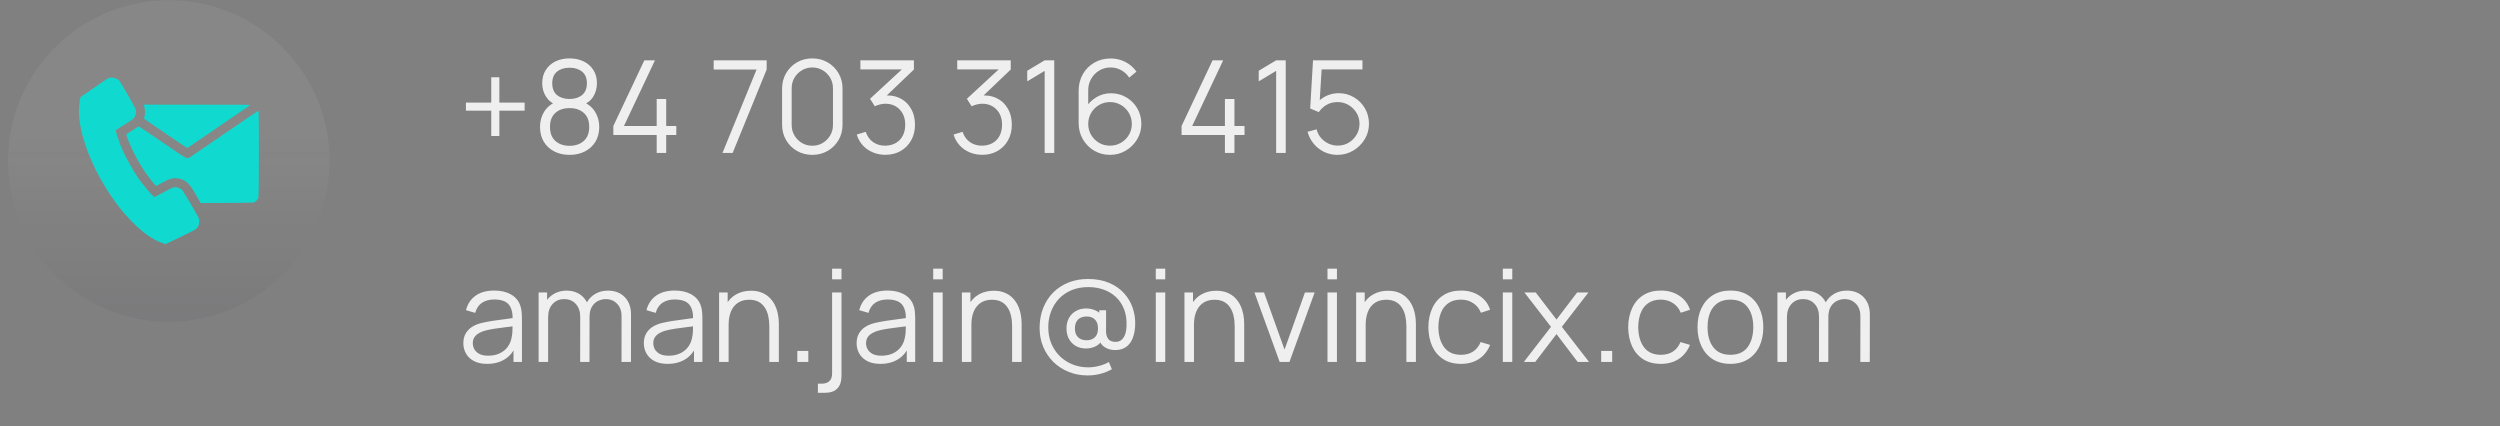 <svg xmlns="http://www.w3.org/2000/svg" width="311" height="53" viewBox="0 0 311 53" fill="none"><rect x="0" y="0" width="311" height="53" fill="#808080" stroke="none"/><circle cx="21" cy="20.025" r="20" fill="url(#paint0_linear_70_3626)"></circle><path d="M13.533 9.707C13.434 9.744 13.233 9.857 13.088 9.96C12.942 10.058 12.197 10.569 11.438 11.094C10.678 11.614 10.045 12.05 10.036 12.06C9.989 12.102 9.886 12.678 9.839 13.18C9.586 15.899 11.095 20.263 13.613 24.074C14.527 25.457 15.328 26.46 16.383 27.543C17.733 28.93 18.984 29.811 20.212 30.243L20.573 30.369L22.383 29.511C23.452 29 24.272 28.583 24.38 28.489C24.483 28.405 24.609 28.246 24.666 28.138C24.797 27.88 24.834 27.393 24.736 27.163C24.595 26.825 22.814 23.788 22.678 23.652C22.378 23.357 21.905 23.225 21.52 23.328C21.408 23.357 20.855 23.633 20.297 23.943C19.734 24.247 19.252 24.5 19.219 24.5C19.073 24.5 18 23.268 17.32 22.316C16.505 21.177 15.45 19.241 14.958 17.989C14.752 17.465 14.391 16.33 14.391 16.203C14.391 16.185 14.864 15.88 15.445 15.528C16.111 15.121 16.547 14.825 16.636 14.713C16.898 14.399 16.992 13.902 16.861 13.532C16.791 13.344 15.042 10.302 14.873 10.082C14.616 9.739 13.945 9.552 13.533 9.707Z" fill="#10DACF"></path><path d="M17.934 13.213C18.052 13.532 18.07 14.113 17.981 14.465C17.939 14.629 17.911 14.769 17.916 14.774C17.925 14.779 19.13 15.604 20.597 16.607C22.064 17.61 23.283 18.426 23.302 18.421C23.33 18.412 28.509 14.868 31.078 13.101C31.191 13.026 30.816 13.021 24.53 13.021L17.864 13.016L17.934 13.213Z" fill="#10DACF"></path><path d="M28.148 16.471C25.959 17.975 24.009 19.311 23.817 19.438C23.231 19.831 23.531 19.977 20.184 17.68C18.591 16.588 17.259 15.706 17.231 15.72C17.203 15.739 17.086 15.819 16.969 15.899C16.852 15.983 16.519 16.189 16.233 16.367C15.942 16.541 15.703 16.7 15.703 16.724C15.703 16.747 15.792 17.005 15.895 17.296C16.397 18.655 17.325 20.389 18.248 21.688C18.595 22.171 19.167 22.892 19.317 23.033L19.43 23.131L20.203 22.714C20.775 22.405 21.061 22.278 21.319 22.222C21.909 22.091 22.561 22.208 23.067 22.536C23.475 22.799 23.761 23.164 24.375 24.238L24.961 25.255L28.242 25.241C31.228 25.227 31.538 25.217 31.669 25.147C31.875 25.035 32.095 24.767 32.152 24.561C32.212 24.355 32.222 13.869 32.166 13.785C32.147 13.752 30.637 14.76 28.148 16.471Z" fill="#10DACF"></path><path d="M61.112 16.921V13.769H57.96V12.761H61.112V9.609H62.12V12.761H65.264V13.769H62.12V16.921H61.112ZM70.851 19.265C70.131 19.265 69.493 19.121 68.939 18.833C68.389 18.545 67.957 18.143 67.643 17.625C67.333 17.103 67.179 16.492 67.179 15.793C67.179 15.079 67.352 14.444 67.699 13.889C68.045 13.329 68.573 12.905 69.283 12.617L69.267 13.081C68.675 12.863 68.224 12.505 67.915 12.009C67.605 11.513 67.451 10.964 67.451 10.361C67.451 9.721 67.597 9.172 67.891 8.713C68.184 8.249 68.584 7.892 69.091 7.641C69.603 7.391 70.189 7.265 70.851 7.265C71.512 7.265 72.099 7.391 72.611 7.641C73.123 7.892 73.525 8.249 73.819 8.713C74.112 9.172 74.259 9.721 74.259 10.361C74.259 10.964 74.109 11.511 73.811 12.001C73.517 12.492 73.067 12.852 72.459 13.081L72.419 12.617C73.128 12.9 73.659 13.321 74.011 13.881C74.368 14.441 74.547 15.079 74.547 15.793C74.547 16.492 74.389 17.103 74.075 17.625C73.76 18.143 73.325 18.545 72.771 18.833C72.216 19.121 71.576 19.265 70.851 19.265ZM70.851 18.137C71.576 18.137 72.165 17.937 72.619 17.537C73.072 17.132 73.299 16.551 73.299 15.793C73.299 15.025 73.075 14.444 72.627 14.049C72.179 13.649 71.587 13.449 70.851 13.449C70.115 13.449 69.525 13.649 69.083 14.049C68.64 14.444 68.419 15.025 68.419 15.793C68.419 16.551 68.643 17.132 69.091 17.537C69.539 17.937 70.125 18.137 70.851 18.137ZM70.851 12.313C71.491 12.313 72.011 12.151 72.411 11.825C72.811 11.495 73.011 11.007 73.011 10.361C73.011 9.716 72.811 9.233 72.411 8.913C72.011 8.588 71.491 8.425 70.851 8.425C70.211 8.425 69.691 8.588 69.291 8.913C68.896 9.233 68.699 9.716 68.699 10.361C68.699 11.007 68.896 11.495 69.291 11.825C69.691 12.151 70.211 12.313 70.851 12.313ZM81.692 19.025V16.793H76.3V15.673L80.156 7.505H81.476L77.62 15.673H81.692V12.313H82.876V15.673H84.132V16.793H82.876V19.025H81.692ZM89.877 19.025L94.117 8.649H88.781V7.505H95.373V8.649L91.141 19.025H89.877ZM101.052 19.265C100.343 19.265 99.703 19.1 99.132 18.769C98.567 18.439 98.118 17.991 97.788 17.425C97.457 16.855 97.292 16.215 97.292 15.505V11.025C97.292 10.316 97.457 9.679 97.788 9.113C98.118 8.543 98.567 8.092 99.132 7.761C99.703 7.431 100.343 7.265 101.052 7.265C101.761 7.265 102.399 7.431 102.964 7.761C103.535 8.092 103.985 8.543 104.316 9.113C104.647 9.679 104.812 10.316 104.812 11.025V15.505C104.812 16.215 104.647 16.855 104.316 17.425C103.985 17.991 103.535 18.439 102.964 18.769C102.399 19.1 101.761 19.265 101.052 19.265ZM101.052 18.129C101.527 18.129 101.959 18.015 102.348 17.785C102.737 17.551 103.047 17.239 103.276 16.849C103.505 16.46 103.62 16.031 103.62 15.561V10.969C103.62 10.495 103.505 10.063 103.276 9.673C103.047 9.284 102.737 8.975 102.348 8.745C101.959 8.511 101.527 8.393 101.052 8.393C100.577 8.393 100.145 8.511 99.756 8.745C99.367 8.975 99.057 9.284 98.828 9.673C98.599 10.063 98.484 10.495 98.484 10.969V15.561C98.484 16.031 98.599 16.46 98.828 16.849C99.057 17.239 99.367 17.551 99.756 17.785C100.145 18.015 100.577 18.129 101.052 18.129ZM110.154 19.257C109.583 19.257 109.058 19.156 108.578 18.953C108.098 18.751 107.684 18.463 107.338 18.089C106.991 17.711 106.738 17.26 106.578 16.737L107.698 16.401C107.89 16.972 108.204 17.404 108.642 17.697C109.084 17.991 109.583 18.132 110.138 18.121C110.65 18.111 111.09 17.996 111.458 17.777C111.831 17.559 112.116 17.255 112.314 16.865C112.511 16.476 112.61 16.025 112.61 15.513C112.61 14.729 112.38 14.1 111.922 13.625C111.468 13.145 110.868 12.905 110.122 12.905C109.914 12.905 109.695 12.935 109.466 12.993C109.236 13.047 109.023 13.124 108.826 13.225L108.234 12.289L112.714 8.153L112.906 8.633H107.034V7.505H113.69V8.649L109.786 12.377L109.77 11.913C110.57 11.812 111.274 11.903 111.882 12.185C112.49 12.468 112.964 12.9 113.306 13.481C113.652 14.057 113.826 14.735 113.826 15.513C113.826 16.249 113.666 16.9 113.346 17.465C113.031 18.025 112.596 18.465 112.042 18.785C111.487 19.1 110.858 19.257 110.154 19.257ZM122.2 19.257C121.63 19.257 121.104 19.156 120.624 18.953C120.144 18.751 119.731 18.463 119.384 18.089C119.038 17.711 118.784 17.26 118.624 16.737L119.744 16.401C119.936 16.972 120.251 17.404 120.688 17.697C121.131 17.991 121.63 18.132 122.184 18.121C122.696 18.111 123.136 17.996 123.504 17.777C123.878 17.559 124.163 17.255 124.36 16.865C124.558 16.476 124.656 16.025 124.656 15.513C124.656 14.729 124.427 14.1 123.968 13.625C123.515 13.145 122.915 12.905 122.168 12.905C121.96 12.905 121.742 12.935 121.512 12.993C121.283 13.047 121.07 13.124 120.872 13.225L120.28 12.289L124.76 8.153L124.952 8.633H119.08V7.505H125.736V8.649L121.832 12.377L121.816 11.913C122.616 11.812 123.32 11.903 123.928 12.185C124.536 12.468 125.011 12.9 125.352 13.481C125.699 14.057 125.872 14.735 125.872 15.513C125.872 16.249 125.712 16.9 125.392 17.465C125.078 18.025 124.643 18.465 124.088 18.785C123.534 19.1 122.904 19.257 122.2 19.257ZM129.956 19.025V8.817L127.788 10.121V8.801L129.956 7.505H131.148V19.025H129.956ZM138.079 19.265C137.359 19.265 136.703 19.092 136.111 18.745C135.524 18.393 135.055 17.919 134.703 17.321C134.356 16.719 134.183 16.041 134.183 15.289V11.297C134.183 10.524 134.356 9.836 134.703 9.233C135.049 8.625 135.521 8.148 136.119 7.801C136.721 7.449 137.404 7.273 138.167 7.273C138.823 7.273 139.431 7.417 139.991 7.705C140.556 7.993 141.017 8.396 141.375 8.913L140.471 9.657C140.225 9.273 139.9 8.967 139.495 8.737C139.089 8.508 138.647 8.393 138.167 8.393C137.628 8.393 137.148 8.524 136.727 8.785C136.305 9.047 135.975 9.391 135.735 9.817C135.495 10.239 135.375 10.697 135.375 11.193V13.705L135.079 13.369C135.415 12.841 135.855 12.415 136.399 12.089C136.948 11.764 137.545 11.601 138.191 11.601C138.905 11.601 139.548 11.772 140.119 12.113C140.689 12.449 141.143 12.905 141.479 13.481C141.815 14.057 141.983 14.703 141.983 15.417C141.983 16.127 141.804 16.772 141.447 17.353C141.095 17.935 140.623 18.399 140.031 18.745C139.444 19.092 138.793 19.265 138.079 19.265ZM138.079 18.121C138.58 18.121 139.036 18.001 139.447 17.761C139.863 17.521 140.191 17.196 140.431 16.785C140.676 16.375 140.799 15.919 140.799 15.417C140.799 14.916 140.676 14.46 140.431 14.049C140.191 13.633 139.865 13.305 139.455 13.065C139.044 12.82 138.588 12.697 138.087 12.697C137.585 12.697 137.129 12.82 136.719 13.065C136.308 13.305 135.98 13.633 135.735 14.049C135.495 14.46 135.375 14.916 135.375 15.417C135.375 15.913 135.495 16.367 135.735 16.777C135.975 17.188 136.3 17.516 136.711 17.761C137.121 18.001 137.577 18.121 138.079 18.121ZM152.38 19.025V16.793H146.988V15.673L150.844 7.505H152.164L148.308 15.673H152.38V12.313H153.564V15.673H154.819V16.793H153.564V19.025H152.38ZM158.753 19.025V8.817L156.585 10.121V8.801L158.753 7.505H159.945V19.025H158.753ZM166.379 19.265C165.782 19.265 165.23 19.143 164.723 18.897C164.217 18.652 163.785 18.313 163.427 17.881C163.07 17.449 162.814 16.953 162.659 16.393L163.787 16.089C163.889 16.505 164.073 16.865 164.339 17.169C164.606 17.468 164.918 17.7 165.275 17.865C165.638 18.031 166.017 18.113 166.411 18.113C166.923 18.113 167.382 17.991 167.787 17.745C168.198 17.495 168.523 17.164 168.763 16.753C169.003 16.343 169.123 15.892 169.123 15.401C169.123 14.895 168.998 14.439 168.747 14.033C168.497 13.623 168.166 13.297 167.755 13.057C167.345 12.817 166.897 12.697 166.411 12.697C165.867 12.697 165.398 12.817 165.003 13.057C164.609 13.292 164.294 13.588 164.059 13.945L162.987 13.497L163.339 7.505H169.491V8.633H163.859L164.443 8.081L164.131 13.193L163.835 12.801C164.166 12.423 164.566 12.127 165.035 11.913C165.505 11.7 165.998 11.593 166.515 11.593C167.225 11.593 167.865 11.764 168.435 12.105C169.006 12.441 169.459 12.897 169.795 13.473C170.131 14.049 170.299 14.692 170.299 15.401C170.299 16.105 170.121 16.751 169.763 17.337C169.406 17.919 168.931 18.385 168.339 18.737C167.747 19.089 167.094 19.265 166.379 19.265ZM60.592 45.265C59.941 45.265 59.395 45.148 58.952 44.913C58.515 44.679 58.187 44.367 57.968 43.977C57.749 43.588 57.64 43.164 57.64 42.705C57.64 42.236 57.733 41.836 57.92 41.505C58.112 41.169 58.371 40.895 58.696 40.681C59.027 40.468 59.408 40.305 59.84 40.193C60.277 40.087 60.76 39.993 61.288 39.913C61.821 39.828 62.341 39.756 62.848 39.697C63.36 39.633 63.808 39.572 64.192 39.513L63.776 39.769C63.792 38.916 63.627 38.284 63.28 37.873C62.933 37.463 62.331 37.257 61.472 37.257C60.88 37.257 60.379 37.391 59.968 37.657C59.563 37.924 59.277 38.345 59.112 38.921L57.968 38.585C58.165 37.812 58.563 37.212 59.16 36.785C59.757 36.359 60.533 36.145 61.488 36.145C62.277 36.145 62.947 36.295 63.496 36.593C64.051 36.887 64.443 37.313 64.672 37.873C64.779 38.124 64.848 38.404 64.88 38.713C64.912 39.023 64.928 39.337 64.928 39.657V45.025H63.88V42.857L64.184 42.985C63.891 43.727 63.435 44.292 62.816 44.681C62.197 45.071 61.456 45.265 60.592 45.265ZM60.728 44.249C61.277 44.249 61.757 44.151 62.168 43.953C62.579 43.756 62.909 43.487 63.16 43.145C63.411 42.799 63.573 42.409 63.648 41.977C63.712 41.7 63.747 41.396 63.752 41.065C63.757 40.729 63.76 40.479 63.76 40.313L64.208 40.545C63.808 40.599 63.373 40.652 62.904 40.705C62.44 40.759 61.981 40.82 61.528 40.889C61.08 40.959 60.675 41.041 60.312 41.137C60.067 41.207 59.829 41.305 59.6 41.433C59.371 41.556 59.181 41.721 59.032 41.929C58.888 42.137 58.816 42.396 58.816 42.705C58.816 42.956 58.877 43.199 59 43.433C59.128 43.668 59.331 43.863 59.608 44.017C59.891 44.172 60.264 44.249 60.728 44.249ZM77.315 45.025L77.323 39.353C77.323 38.687 77.136 38.164 76.763 37.785C76.395 37.401 75.925 37.209 75.355 37.209C75.029 37.209 74.712 37.284 74.403 37.433C74.093 37.583 73.837 37.823 73.635 38.153C73.437 38.484 73.339 38.916 73.339 39.449L72.643 39.249C72.627 38.631 72.747 38.089 73.003 37.625C73.264 37.161 73.621 36.801 74.075 36.545C74.533 36.284 75.051 36.153 75.627 36.153C76.496 36.153 77.192 36.423 77.715 36.961C78.237 37.495 78.499 38.217 78.499 39.129L78.491 45.025H77.315ZM67.003 45.025V36.385H68.059V38.513H68.187V45.025H67.003ZM72.171 45.025L72.179 39.433C72.179 38.745 71.995 38.204 71.627 37.809C71.264 37.409 70.784 37.209 70.187 37.209C69.589 37.209 69.107 37.415 68.739 37.825C68.371 38.231 68.187 38.772 68.187 39.449L67.483 39.065C67.483 38.511 67.613 38.015 67.875 37.577C68.136 37.135 68.493 36.788 68.947 36.537C69.4 36.281 69.915 36.153 70.491 36.153C71.04 36.153 71.528 36.271 71.955 36.505C72.387 36.74 72.725 37.081 72.971 37.529C73.216 37.977 73.339 38.521 73.339 39.161L73.331 45.025H72.171ZM83.045 45.265C82.394 45.265 81.848 45.148 81.405 44.913C80.968 44.679 80.64 44.367 80.421 43.977C80.203 43.588 80.093 43.164 80.093 42.705C80.093 42.236 80.186 41.836 80.373 41.505C80.565 41.169 80.824 40.895 81.149 40.681C81.48 40.468 81.861 40.305 82.293 40.193C82.731 40.087 83.213 39.993 83.741 39.913C84.275 39.828 84.794 39.756 85.301 39.697C85.813 39.633 86.261 39.572 86.645 39.513L86.229 39.769C86.245 38.916 86.08 38.284 85.733 37.873C85.386 37.463 84.784 37.257 83.925 37.257C83.333 37.257 82.832 37.391 82.421 37.657C82.016 37.924 81.731 38.345 81.565 38.921L80.421 38.585C80.618 37.812 81.016 37.212 81.613 36.785C82.21 36.359 82.987 36.145 83.941 36.145C84.731 36.145 85.4 36.295 85.949 36.593C86.504 36.887 86.896 37.313 87.125 37.873C87.232 38.124 87.301 38.404 87.333 38.713C87.365 39.023 87.381 39.337 87.381 39.657V45.025H86.333V42.857L86.637 42.985C86.344 43.727 85.888 44.292 85.269 44.681C84.65 45.071 83.909 45.265 83.045 45.265ZM83.181 44.249C83.731 44.249 84.21 44.151 84.621 43.953C85.032 43.756 85.362 43.487 85.613 43.145C85.864 42.799 86.026 42.409 86.101 41.977C86.165 41.7 86.2 41.396 86.205 41.065C86.21 40.729 86.213 40.479 86.213 40.313L86.661 40.545C86.261 40.599 85.826 40.652 85.357 40.705C84.893 40.759 84.434 40.82 83.981 40.889C83.533 40.959 83.128 41.041 82.765 41.137C82.52 41.207 82.282 41.305 82.053 41.433C81.824 41.556 81.635 41.721 81.485 41.929C81.341 42.137 81.269 42.396 81.269 42.705C81.269 42.956 81.331 43.199 81.453 43.433C81.581 43.668 81.784 43.863 82.061 44.017C82.344 44.172 82.717 44.249 83.181 44.249ZM95.704 45.025V40.617C95.704 40.137 95.658 39.697 95.568 39.297C95.477 38.892 95.33 38.54 95.128 38.241C94.93 37.937 94.672 37.703 94.352 37.537C94.037 37.372 93.653 37.289 93.2 37.289C92.784 37.289 92.416 37.361 92.096 37.505C91.781 37.649 91.514 37.857 91.296 38.129C91.082 38.396 90.92 38.721 90.808 39.105C90.696 39.489 90.64 39.927 90.64 40.417L89.808 40.233C89.808 39.348 89.962 38.604 90.272 38.001C90.581 37.399 91.008 36.943 91.552 36.633C92.096 36.324 92.72 36.169 93.424 36.169C93.941 36.169 94.392 36.249 94.776 36.409C95.165 36.569 95.493 36.785 95.76 37.057C96.032 37.329 96.25 37.641 96.416 37.993C96.581 38.34 96.701 38.711 96.776 39.105C96.85 39.495 96.888 39.884 96.888 40.273V45.025H95.704ZM89.456 45.025V36.385H90.52V38.513H90.64V45.025H89.456ZM99.188 45.025V43.657H100.556V45.025H99.188ZM101.746 48.865V47.729H102.234C102.624 47.729 102.933 47.628 103.162 47.425C103.397 47.228 103.514 46.895 103.514 46.425V36.385H104.682V46.721C104.682 47.441 104.509 47.977 104.162 48.329C103.821 48.687 103.296 48.865 102.586 48.865H101.746ZM103.514 34.745V33.425H104.682V34.745H103.514ZM109.514 45.265C108.863 45.265 108.317 45.148 107.874 44.913C107.437 44.679 107.109 44.367 106.89 43.977C106.671 43.588 106.562 43.164 106.562 42.705C106.562 42.236 106.655 41.836 106.842 41.505C107.034 41.169 107.293 40.895 107.618 40.681C107.949 40.468 108.33 40.305 108.762 40.193C109.199 40.087 109.682 39.993 110.21 39.913C110.743 39.828 111.263 39.756 111.77 39.697C112.282 39.633 112.73 39.572 113.114 39.513L112.698 39.769C112.714 38.916 112.549 38.284 112.202 37.873C111.855 37.463 111.253 37.257 110.394 37.257C109.802 37.257 109.301 37.391 108.89 37.657C108.485 37.924 108.199 38.345 108.034 38.921L106.89 38.585C107.087 37.812 107.485 37.212 108.082 36.785C108.679 36.359 109.455 36.145 110.41 36.145C111.199 36.145 111.869 36.295 112.418 36.593C112.973 36.887 113.365 37.313 113.594 37.873C113.701 38.124 113.77 38.404 113.802 38.713C113.834 39.023 113.85 39.337 113.85 39.657V45.025H112.802V42.857L113.106 42.985C112.813 43.727 112.357 44.292 111.738 44.681C111.119 45.071 110.378 45.265 109.514 45.265ZM109.65 44.249C110.199 44.249 110.679 44.151 111.09 43.953C111.501 43.756 111.831 43.487 112.082 43.145C112.333 42.799 112.495 42.409 112.57 41.977C112.634 41.7 112.669 41.396 112.674 41.065C112.679 40.729 112.682 40.479 112.682 40.313L113.13 40.545C112.73 40.599 112.295 40.652 111.826 40.705C111.362 40.759 110.903 40.82 110.45 40.889C110.002 40.959 109.597 41.041 109.234 41.137C108.989 41.207 108.751 41.305 108.522 41.433C108.293 41.556 108.103 41.721 107.954 41.929C107.81 42.137 107.738 42.396 107.738 42.705C107.738 42.956 107.799 43.199 107.922 43.433C108.05 43.668 108.253 43.863 108.53 44.017C108.813 44.172 109.186 44.249 109.65 44.249ZM116.093 34.745V33.425H117.269V34.745H116.093ZM116.093 45.025V36.385H117.269V45.025H116.093ZM125.907 45.025V40.617C125.907 40.137 125.862 39.697 125.771 39.297C125.68 38.892 125.534 38.54 125.331 38.241C125.134 37.937 124.875 37.703 124.555 37.537C124.24 37.372 123.856 37.289 123.403 37.289C122.987 37.289 122.619 37.361 122.299 37.505C121.984 37.649 121.718 37.857 121.499 38.129C121.286 38.396 121.123 38.721 121.011 39.105C120.899 39.489 120.843 39.927 120.843 40.417L120.011 40.233C120.011 39.348 120.166 38.604 120.475 38.001C120.784 37.399 121.211 36.943 121.755 36.633C122.299 36.324 122.923 36.169 123.627 36.169C124.144 36.169 124.595 36.249 124.979 36.409C125.368 36.569 125.696 36.785 125.963 37.057C126.235 37.329 126.454 37.641 126.619 37.993C126.784 38.34 126.904 38.711 126.979 39.105C127.054 39.495 127.091 39.884 127.091 40.273V45.025H125.907ZM119.659 45.025V36.385H120.723V38.513H120.843V45.025H119.659ZM135.303 46.705C134.45 46.705 133.66 46.556 132.935 46.257C132.21 45.964 131.578 45.553 131.039 45.025C130.5 44.492 130.079 43.865 129.775 43.145C129.476 42.425 129.327 41.641 129.327 40.793C129.327 39.892 129.474 39.071 129.767 38.329C130.06 37.583 130.474 36.94 131.007 36.401C131.546 35.857 132.183 35.439 132.919 35.145C133.655 34.852 134.463 34.705 135.343 34.705C136.351 34.705 137.231 34.868 137.983 35.193C138.74 35.513 139.364 35.951 139.855 36.505C140.346 37.055 140.703 37.673 140.927 38.361C141.156 39.049 141.252 39.761 141.215 40.497C141.162 41.505 140.922 42.265 140.495 42.777C140.074 43.289 139.484 43.545 138.727 43.545C138.236 43.545 137.81 43.431 137.447 43.201C137.084 42.972 136.842 42.649 136.719 42.233L137.103 42.273C136.916 42.652 136.636 42.927 136.263 43.097C135.895 43.268 135.511 43.353 135.111 43.353C134.626 43.353 134.199 43.249 133.831 43.041C133.468 42.828 133.183 42.535 132.975 42.161C132.772 41.788 132.671 41.356 132.671 40.865C132.671 40.353 132.778 39.911 132.991 39.537C133.204 39.164 133.498 38.876 133.871 38.673C134.244 38.471 134.666 38.369 135.135 38.369C135.482 38.369 135.839 38.441 136.207 38.585C136.58 38.729 136.866 38.964 137.063 39.289L136.751 39.641V38.593H137.599L137.591 41.193C137.591 41.588 137.682 41.911 137.863 42.161C138.05 42.407 138.356 42.529 138.783 42.529C139.071 42.529 139.311 42.449 139.503 42.289C139.7 42.129 139.852 41.905 139.959 41.617C140.066 41.324 140.127 40.98 140.143 40.585C140.175 39.775 140.071 39.065 139.831 38.457C139.591 37.849 139.25 37.343 138.807 36.937C138.364 36.527 137.85 36.22 137.263 36.017C136.682 35.815 136.06 35.713 135.399 35.713C134.599 35.713 133.887 35.847 133.263 36.113C132.644 36.38 132.119 36.748 131.687 37.217C131.26 37.687 130.938 38.228 130.719 38.841C130.5 39.449 130.396 40.097 130.407 40.785C130.412 41.495 130.54 42.151 130.791 42.753C131.047 43.351 131.399 43.871 131.847 44.313C132.295 44.751 132.818 45.089 133.415 45.329C134.012 45.575 134.66 45.697 135.359 45.697C135.812 45.697 136.266 45.639 136.719 45.521C137.178 45.404 137.586 45.241 137.943 45.033L138.319 45.929C137.855 46.191 137.367 46.385 136.855 46.513C136.343 46.641 135.826 46.705 135.303 46.705ZM135.175 42.329C135.591 42.329 135.93 42.209 136.191 41.969C136.458 41.729 136.591 41.359 136.591 40.857C136.591 40.367 136.463 39.996 136.207 39.745C135.956 39.495 135.62 39.369 135.199 39.369C134.719 39.369 134.351 39.5 134.095 39.761C133.844 40.023 133.719 40.388 133.719 40.857C133.719 41.332 133.85 41.697 134.111 41.953C134.372 42.204 134.727 42.329 135.175 42.329ZM143.78 34.745V33.425H144.956V34.745H143.78ZM143.78 45.025V36.385H144.956V45.025H143.78ZM153.594 45.025V40.617C153.594 40.137 153.549 39.697 153.458 39.297C153.368 38.892 153.221 38.54 153.018 38.241C152.821 37.937 152.562 37.703 152.242 37.537C151.928 37.372 151.544 37.289 151.09 37.289C150.674 37.289 150.306 37.361 149.986 37.505C149.672 37.649 149.405 37.857 149.186 38.129C148.973 38.396 148.81 38.721 148.698 39.105C148.586 39.489 148.53 39.927 148.53 40.417L147.698 40.233C147.698 39.348 147.853 38.604 148.162 38.001C148.472 37.399 148.898 36.943 149.442 36.633C149.986 36.324 150.61 36.169 151.314 36.169C151.832 36.169 152.282 36.249 152.666 36.409C153.056 36.569 153.384 36.785 153.65 37.057C153.922 37.329 154.141 37.641 154.306 37.993C154.472 38.34 154.592 38.711 154.666 39.105C154.741 39.495 154.778 39.884 154.778 40.273V45.025H153.594ZM147.346 45.025V36.385H148.41V38.513H148.53V45.025H147.346ZM159.19 45.025L156.054 36.385H157.246L159.798 43.489L162.334 36.385H163.542L160.406 45.025H159.19ZM165.139 34.745V33.425H166.315V34.745H165.139ZM165.139 45.025V36.385H166.315V45.025H165.139ZM174.954 45.025V40.617C174.954 40.137 174.908 39.697 174.818 39.297C174.727 38.892 174.58 38.54 174.378 38.241C174.18 37.937 173.922 37.703 173.602 37.537C173.287 37.372 172.903 37.289 172.45 37.289C172.034 37.289 171.666 37.361 171.346 37.505C171.031 37.649 170.764 37.857 170.546 38.129C170.332 38.396 170.17 38.721 170.058 39.105C169.946 39.489 169.89 39.927 169.89 40.417L169.058 40.233C169.058 39.348 169.212 38.604 169.522 38.001C169.831 37.399 170.258 36.943 170.802 36.633C171.346 36.324 171.97 36.169 172.674 36.169C173.191 36.169 173.642 36.249 174.026 36.409C174.415 36.569 174.743 36.785 175.01 37.057C175.282 37.329 175.5 37.641 175.666 37.993C175.831 38.34 175.951 38.711 176.026 39.105C176.1 39.495 176.138 39.884 176.138 40.273V45.025H174.954ZM168.706 45.025V36.385H169.77V38.513H169.89V45.025H168.706ZM181.751 45.265C180.882 45.265 180.146 45.071 179.543 44.681C178.94 44.292 178.482 43.756 178.167 43.073C177.858 42.385 177.698 41.596 177.687 40.705C177.698 39.799 177.863 39.004 178.183 38.321C178.503 37.633 178.964 37.1 179.567 36.721C180.17 36.337 180.9 36.145 181.759 36.145C182.634 36.145 183.394 36.359 184.039 36.785C184.69 37.212 185.135 37.796 185.375 38.537L184.223 38.905C184.02 38.388 183.698 37.988 183.255 37.705C182.818 37.417 182.316 37.273 181.751 37.273C181.116 37.273 180.591 37.42 180.175 37.713C179.759 38.001 179.45 38.404 179.247 38.921C179.044 39.439 178.94 40.033 178.935 40.705C178.946 41.74 179.186 42.572 179.655 43.201C180.124 43.825 180.823 44.137 181.751 44.137C182.338 44.137 182.836 44.004 183.247 43.737C183.663 43.465 183.978 43.071 184.191 42.553L185.375 42.905C185.055 43.673 184.586 44.26 183.967 44.665C183.348 45.065 182.61 45.265 181.751 45.265ZM186.952 34.745V33.425H188.128V34.745H186.952ZM186.952 45.025V36.385H188.128V45.025H186.952ZM189.566 45.025L192.942 40.657L189.638 36.385H191.046L193.63 39.753L196.19 36.385H197.598L194.294 40.657L197.678 45.025H196.262L193.63 41.561L190.982 45.025H189.566ZM199.188 45.025V43.657H200.556V45.025H199.188ZM206.61 45.265C205.741 45.265 205.005 45.071 204.402 44.681C203.8 44.292 203.341 43.756 203.026 43.073C202.717 42.385 202.557 41.596 202.546 40.705C202.557 39.799 202.722 39.004 203.042 38.321C203.362 37.633 203.824 37.1 204.426 36.721C205.029 36.337 205.76 36.145 206.618 36.145C207.493 36.145 208.253 36.359 208.898 36.785C209.549 37.212 209.994 37.796 210.234 38.537L209.082 38.905C208.88 38.388 208.557 37.988 208.114 37.705C207.677 37.417 207.176 37.273 206.61 37.273C205.976 37.273 205.45 37.42 205.034 37.713C204.618 38.001 204.309 38.404 204.106 38.921C203.904 39.439 203.8 40.033 203.794 40.705C203.805 41.74 204.045 42.572 204.514 43.201C204.984 43.825 205.682 44.137 206.61 44.137C207.197 44.137 207.696 44.004 208.106 43.737C208.522 43.465 208.837 43.071 209.05 42.553L210.234 42.905C209.914 43.673 209.445 44.26 208.826 44.665C208.208 45.065 207.469 45.265 206.61 45.265ZM215.259 45.265C214.401 45.265 213.667 45.071 213.059 44.681C212.451 44.292 211.985 43.753 211.659 43.065C211.334 42.377 211.171 41.588 211.171 40.697C211.171 39.791 211.337 38.996 211.667 38.313C211.998 37.631 212.467 37.1 213.075 36.721C213.689 36.337 214.417 36.145 215.259 36.145C216.123 36.145 216.859 36.34 217.467 36.729C218.081 37.113 218.547 37.649 218.867 38.337C219.193 39.02 219.355 39.807 219.355 40.697C219.355 41.604 219.193 42.401 218.867 43.089C218.542 43.772 218.073 44.305 217.459 44.689C216.846 45.073 216.113 45.265 215.259 45.265ZM215.259 44.137C216.219 44.137 216.934 43.82 217.403 43.185C217.873 42.545 218.107 41.716 218.107 40.697C218.107 39.652 217.87 38.82 217.395 38.201C216.926 37.583 216.214 37.273 215.259 37.273C214.614 37.273 214.081 37.42 213.659 37.713C213.243 38.001 212.931 38.404 212.723 38.921C212.521 39.433 212.419 40.025 212.419 40.697C212.419 41.737 212.659 42.572 213.139 43.201C213.619 43.825 214.326 44.137 215.259 44.137ZM231.424 45.025L231.432 39.353C231.432 38.687 231.245 38.164 230.872 37.785C230.504 37.401 230.035 37.209 229.464 37.209C229.139 37.209 228.821 37.284 228.512 37.433C228.203 37.583 227.947 37.823 227.744 38.153C227.547 38.484 227.448 38.916 227.448 39.449L226.752 39.249C226.736 38.631 226.856 38.089 227.112 37.625C227.373 37.161 227.731 36.801 228.184 36.545C228.643 36.284 229.16 36.153 229.736 36.153C230.605 36.153 231.301 36.423 231.824 36.961C232.347 37.495 232.608 38.217 232.608 39.129L232.6 45.025H231.424ZM221.112 45.025V36.385H222.168V38.513H222.296V45.025H221.112ZM226.28 45.025L226.288 39.433C226.288 38.745 226.104 38.204 225.736 37.809C225.373 37.409 224.893 37.209 224.296 37.209C223.699 37.209 223.216 37.415 222.848 37.825C222.48 38.231 222.296 38.772 222.296 39.449L221.592 39.065C221.592 38.511 221.723 38.015 221.984 37.577C222.245 37.135 222.603 36.788 223.056 36.537C223.509 36.281 224.024 36.153 224.6 36.153C225.149 36.153 225.637 36.271 226.064 36.505C226.496 36.74 226.835 37.081 227.08 37.529C227.325 37.977 227.448 38.521 227.448 39.161L227.44 45.025H226.28Z" fill="#EFEFEF"></path><defs><linearGradient id="paint0_linear_70_3626" x1="26" y1="17.261" x2="26" y2="67.261" gradientUnits="userSpaceOnUse"><stop stop-color="#A3A3A3" stop-opacity="0.2"></stop><stop offset="1" stop-color="#1D1525" stop-opacity="0.16"></stop></linearGradient></defs></svg>